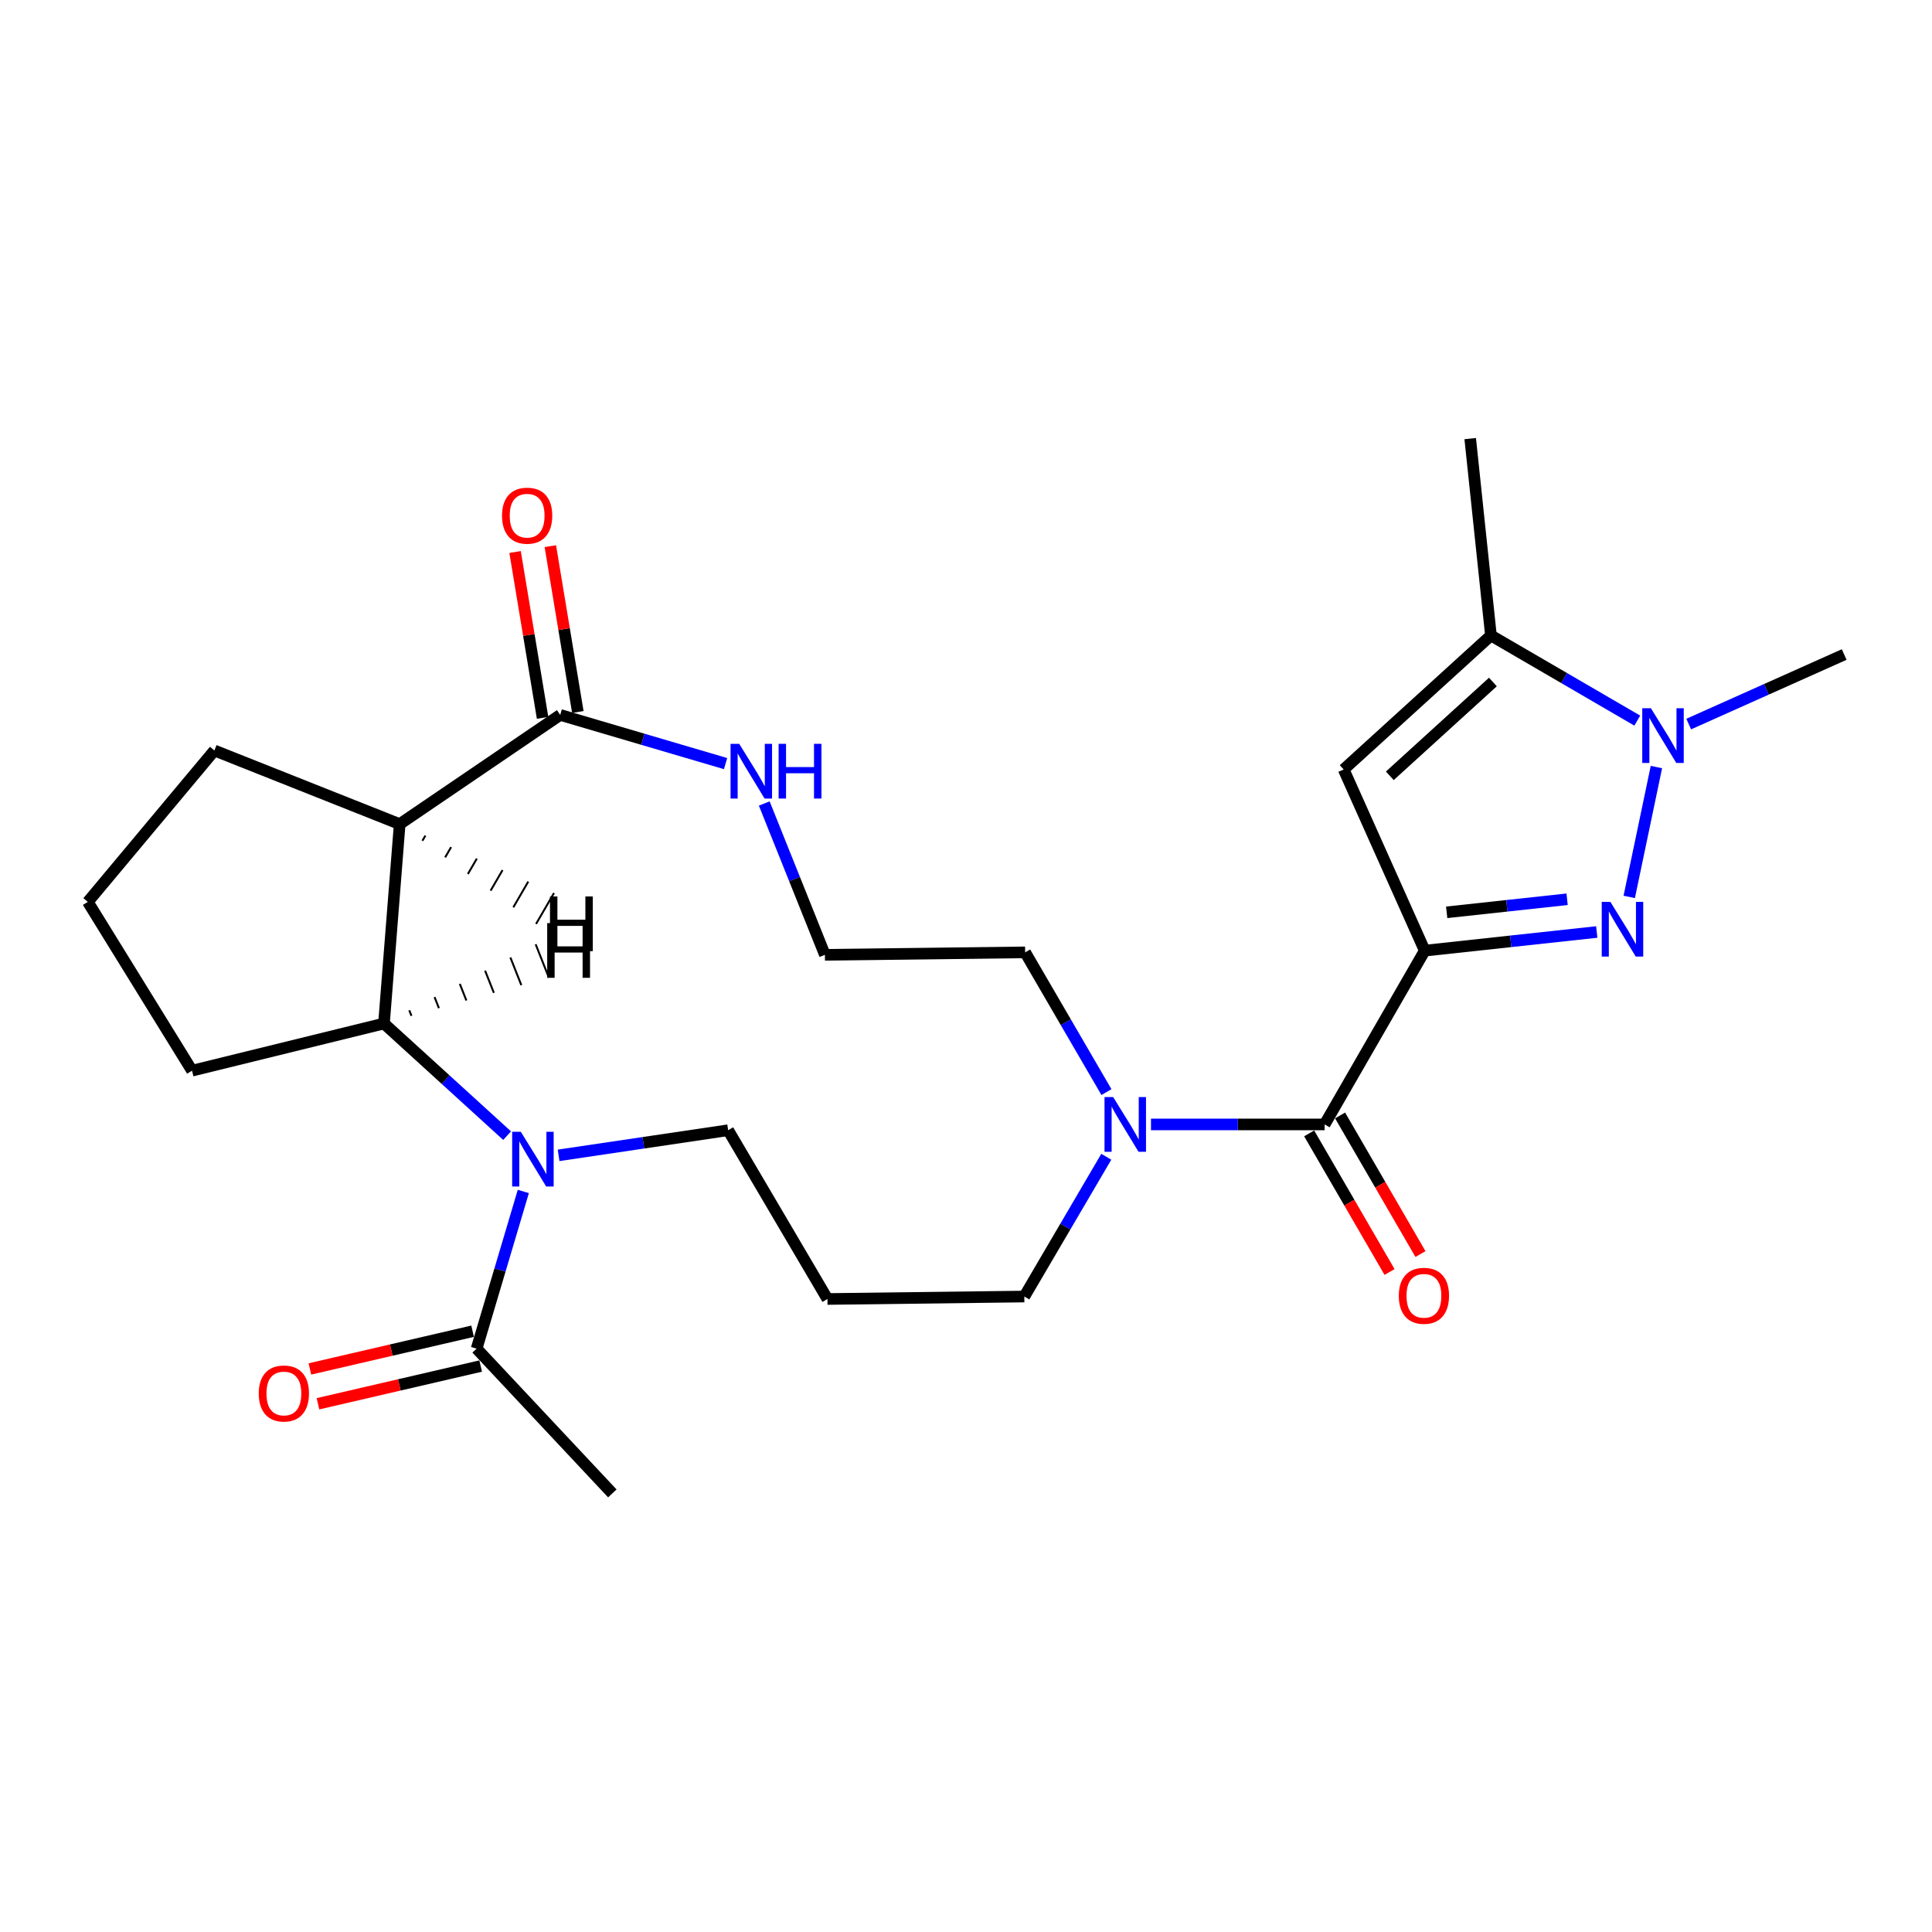 <?xml version='1.0' encoding='iso-8859-1'?>
<svg version='1.1' baseProfile='full'
              xmlns='http://www.w3.org/2000/svg'
                      xmlns:rdkit='http://www.rdkit.org/xml'
                      xmlns:xlink='http://www.w3.org/1999/xlink'
                  xml:space='preserve'
width='1000px' height='1000px' viewBox='0 0 1000 1000'>
<!-- END OF HEADER -->
<rect style='opacity:1.0;fill:#FFFFFF;stroke:none' width='1000' height='1000' x='0' y='0'> </rect>
<path class='bond-0' d='M 737.442,492.056 L 781.96,487.228' style='fill:none;fill-rule:evenodd;stroke:#000000;stroke-width:6px;stroke-linecap:butt;stroke-linejoin:miter;stroke-opacity:1' />
<path class='bond-0' d='M 781.96,487.228 L 826.478,482.4' style='fill:none;fill-rule:evenodd;stroke:#0000FF;stroke-width:6px;stroke-linecap:butt;stroke-linejoin:miter;stroke-opacity:1' />
<path class='bond-0' d='M 748.803,472.217 L 779.965,468.837' style='fill:none;fill-rule:evenodd;stroke:#000000;stroke-width:6px;stroke-linecap:butt;stroke-linejoin:miter;stroke-opacity:1' />
<path class='bond-0' d='M 779.965,468.837 L 811.128,465.458' style='fill:none;fill-rule:evenodd;stroke:#0000FF;stroke-width:6px;stroke-linecap:butt;stroke-linejoin:miter;stroke-opacity:1' />
<path class='bond-2' d='M 737.442,492.056 L 695.481,398.277' style='fill:none;fill-rule:evenodd;stroke:#000000;stroke-width:6px;stroke-linecap:butt;stroke-linejoin:miter;stroke-opacity:1' />
<path class='bond-4' d='M 737.442,492.056 L 685.625,582.001' style='fill:none;fill-rule:evenodd;stroke:#000000;stroke-width:6px;stroke-linecap:butt;stroke-linejoin:miter;stroke-opacity:1' />
<path class='bond-3' d='M 843.291,464.237 L 857.357,397.027' style='fill:none;fill-rule:evenodd;stroke:#0000FF;stroke-width:6px;stroke-linecap:butt;stroke-linejoin:miter;stroke-opacity:1' />
<path class='bond-1' d='M 289.13,598.006 L 333.01,591.504' style='fill:none;fill-rule:evenodd;stroke:#0000FF;stroke-width:6px;stroke-linecap:butt;stroke-linejoin:miter;stroke-opacity:1' />
<path class='bond-1' d='M 333.01,591.504 L 376.891,585.002' style='fill:none;fill-rule:evenodd;stroke:#000000;stroke-width:6px;stroke-linecap:butt;stroke-linejoin:miter;stroke-opacity:1' />
<path class='bond-6' d='M 262.489,587.819 L 230.618,558.791' style='fill:none;fill-rule:evenodd;stroke:#0000FF;stroke-width:6px;stroke-linecap:butt;stroke-linejoin:miter;stroke-opacity:1' />
<path class='bond-6' d='M 230.618,558.791 L 198.748,529.762' style='fill:none;fill-rule:evenodd;stroke:#000000;stroke-width:6px;stroke-linecap:butt;stroke-linejoin:miter;stroke-opacity:1' />
<path class='bond-10' d='M 270.87,616.693 L 258.785,657.372' style='fill:none;fill-rule:evenodd;stroke:#0000FF;stroke-width:6px;stroke-linecap:butt;stroke-linejoin:miter;stroke-opacity:1' />
<path class='bond-10' d='M 258.785,657.372 L 246.701,698.05' style='fill:none;fill-rule:evenodd;stroke:#000000;stroke-width:6px;stroke-linecap:butt;stroke-linejoin:miter;stroke-opacity:1' />
<path class='bond-7' d='M 695.481,398.277 L 771.706,328.917' style='fill:none;fill-rule:evenodd;stroke:#000000;stroke-width:6px;stroke-linecap:butt;stroke-linejoin:miter;stroke-opacity:1' />
<path class='bond-7' d='M 719.364,401.556 L 772.722,353.003' style='fill:none;fill-rule:evenodd;stroke:#000000;stroke-width:6px;stroke-linecap:butt;stroke-linejoin:miter;stroke-opacity:1' />
<path class='bond-20' d='M 874.075,374.781 L 914.31,356.782' style='fill:none;fill-rule:evenodd;stroke:#0000FF;stroke-width:6px;stroke-linecap:butt;stroke-linejoin:miter;stroke-opacity:1' />
<path class='bond-20' d='M 914.31,356.782 L 954.545,338.783' style='fill:none;fill-rule:evenodd;stroke:#000000;stroke-width:6px;stroke-linecap:butt;stroke-linejoin:miter;stroke-opacity:1' />
<path class='bond-26' d='M 847.451,372.987 L 809.578,350.952' style='fill:none;fill-rule:evenodd;stroke:#0000FF;stroke-width:6px;stroke-linecap:butt;stroke-linejoin:miter;stroke-opacity:1' />
<path class='bond-26' d='M 809.578,350.952 L 771.706,328.917' style='fill:none;fill-rule:evenodd;stroke:#000000;stroke-width:6px;stroke-linecap:butt;stroke-linejoin:miter;stroke-opacity:1' />
<path class='bond-9' d='M 685.625,582.001 L 640.689,582.001' style='fill:none;fill-rule:evenodd;stroke:#000000;stroke-width:6px;stroke-linecap:butt;stroke-linejoin:miter;stroke-opacity:1' />
<path class='bond-9' d='M 640.689,582.001 L 595.752,582.001' style='fill:none;fill-rule:evenodd;stroke:#0000FF;stroke-width:6px;stroke-linecap:butt;stroke-linejoin:miter;stroke-opacity:1' />
<path class='bond-12' d='M 677.624,586.641 L 698.426,622.51' style='fill:none;fill-rule:evenodd;stroke:#000000;stroke-width:6px;stroke-linecap:butt;stroke-linejoin:miter;stroke-opacity:1' />
<path class='bond-12' d='M 698.426,622.51 L 719.229,658.379' style='fill:none;fill-rule:evenodd;stroke:#FF0000;stroke-width:6px;stroke-linecap:butt;stroke-linejoin:miter;stroke-opacity:1' />
<path class='bond-12' d='M 693.626,577.361 L 714.429,613.23' style='fill:none;fill-rule:evenodd;stroke:#000000;stroke-width:6px;stroke-linecap:butt;stroke-linejoin:miter;stroke-opacity:1' />
<path class='bond-12' d='M 714.429,613.23 L 735.231,649.099' style='fill:none;fill-rule:evenodd;stroke:#FF0000;stroke-width:6px;stroke-linecap:butt;stroke-linejoin:miter;stroke-opacity:1' />
<path class='bond-5' d='M 206.877,426.56 L 289.967,370.046' style='fill:none;fill-rule:evenodd;stroke:#000000;stroke-width:6px;stroke-linecap:butt;stroke-linejoin:miter;stroke-opacity:1' />
<path class='bond-17' d='M 206.877,426.56 L 110.971,388.452' style='fill:none;fill-rule:evenodd;stroke:#000000;stroke-width:6px;stroke-linecap:butt;stroke-linejoin:miter;stroke-opacity:1' />
<path class='bond-27' d='M 206.877,426.56 L 198.748,529.762' style='fill:none;fill-rule:evenodd;stroke:#000000;stroke-width:6px;stroke-linecap:butt;stroke-linejoin:miter;stroke-opacity:1' />
<path class='bond-29' d='M 218.64,435.173 L 220.189,432.507' style='fill:none;fill-rule:evenodd;stroke:#000000;stroke-width:1.0px;stroke-linecap:butt;stroke-linejoin:miter;stroke-opacity:1' />
<path class='bond-29' d='M 230.404,443.786 L 233.5,438.453' style='fill:none;fill-rule:evenodd;stroke:#000000;stroke-width:1.0px;stroke-linecap:butt;stroke-linejoin:miter;stroke-opacity:1' />
<path class='bond-29' d='M 242.168,452.399 L 246.812,444.4' style='fill:none;fill-rule:evenodd;stroke:#000000;stroke-width:1.0px;stroke-linecap:butt;stroke-linejoin:miter;stroke-opacity:1' />
<path class='bond-29' d='M 253.931,461.012 L 260.124,450.347' style='fill:none;fill-rule:evenodd;stroke:#000000;stroke-width:1.0px;stroke-linecap:butt;stroke-linejoin:miter;stroke-opacity:1' />
<path class='bond-29' d='M 265.695,469.625 L 273.436,456.294' style='fill:none;fill-rule:evenodd;stroke:#000000;stroke-width:1.0px;stroke-linecap:butt;stroke-linejoin:miter;stroke-opacity:1' />
<path class='bond-29' d='M 277.458,478.238 L 286.747,462.24' style='fill:none;fill-rule:evenodd;stroke:#000000;stroke-width:1.0px;stroke-linecap:butt;stroke-linejoin:miter;stroke-opacity:1' />
<path class='bond-21' d='M 198.748,529.762 L 99.399,554.181' style='fill:none;fill-rule:evenodd;stroke:#000000;stroke-width:6px;stroke-linecap:butt;stroke-linejoin:miter;stroke-opacity:1' />
<path class='bond-30' d='M 212.967,525.795 L 211.833,522.928' style='fill:none;fill-rule:evenodd;stroke:#000000;stroke-width:1.0px;stroke-linecap:butt;stroke-linejoin:miter;stroke-opacity:1' />
<path class='bond-30' d='M 227.187,521.827 L 224.918,516.093' style='fill:none;fill-rule:evenodd;stroke:#000000;stroke-width:1.0px;stroke-linecap:butt;stroke-linejoin:miter;stroke-opacity:1' />
<path class='bond-30' d='M 241.406,517.86 L 238.004,509.259' style='fill:none;fill-rule:evenodd;stroke:#000000;stroke-width:1.0px;stroke-linecap:butt;stroke-linejoin:miter;stroke-opacity:1' />
<path class='bond-30' d='M 255.626,513.892 L 251.089,502.424' style='fill:none;fill-rule:evenodd;stroke:#000000;stroke-width:1.0px;stroke-linecap:butt;stroke-linejoin:miter;stroke-opacity:1' />
<path class='bond-30' d='M 269.846,509.924 L 264.175,495.59' style='fill:none;fill-rule:evenodd;stroke:#000000;stroke-width:1.0px;stroke-linecap:butt;stroke-linejoin:miter;stroke-opacity:1' />
<path class='bond-30' d='M 284.065,505.957 L 277.26,488.755' style='fill:none;fill-rule:evenodd;stroke:#000000;stroke-width:1.0px;stroke-linecap:butt;stroke-linejoin:miter;stroke-opacity:1' />
<path class='bond-23' d='M 771.706,328.917 L 760.976,227.02' style='fill:none;fill-rule:evenodd;stroke:#000000;stroke-width:6px;stroke-linecap:butt;stroke-linejoin:miter;stroke-opacity:1' />
<path class='bond-8' d='M 289.967,370.046 L 332.762,382.644' style='fill:none;fill-rule:evenodd;stroke:#000000;stroke-width:6px;stroke-linecap:butt;stroke-linejoin:miter;stroke-opacity:1' />
<path class='bond-8' d='M 332.762,382.644 L 375.556,395.241' style='fill:none;fill-rule:evenodd;stroke:#0000FF;stroke-width:6px;stroke-linecap:butt;stroke-linejoin:miter;stroke-opacity:1' />
<path class='bond-13' d='M 299.092,368.533 L 291.972,325.614' style='fill:none;fill-rule:evenodd;stroke:#000000;stroke-width:6px;stroke-linecap:butt;stroke-linejoin:miter;stroke-opacity:1' />
<path class='bond-13' d='M 291.972,325.614 L 284.853,282.695' style='fill:none;fill-rule:evenodd;stroke:#FF0000;stroke-width:6px;stroke-linecap:butt;stroke-linejoin:miter;stroke-opacity:1' />
<path class='bond-13' d='M 280.842,371.56 L 273.723,328.641' style='fill:none;fill-rule:evenodd;stroke:#000000;stroke-width:6px;stroke-linecap:butt;stroke-linejoin:miter;stroke-opacity:1' />
<path class='bond-13' d='M 273.723,328.641 L 266.603,285.723' style='fill:none;fill-rule:evenodd;stroke:#FF0000;stroke-width:6px;stroke-linecap:butt;stroke-linejoin:miter;stroke-opacity:1' />
<path class='bond-19' d='M 572.613,598.743 L 551.398,634.913' style='fill:none;fill-rule:evenodd;stroke:#0000FF;stroke-width:6px;stroke-linecap:butt;stroke-linejoin:miter;stroke-opacity:1' />
<path class='bond-19' d='M 551.398,634.913 L 530.184,671.083' style='fill:none;fill-rule:evenodd;stroke:#000000;stroke-width:6px;stroke-linecap:butt;stroke-linejoin:miter;stroke-opacity:1' />
<path class='bond-22' d='M 572.695,565.265 L 551.655,529.102' style='fill:none;fill-rule:evenodd;stroke:#0000FF;stroke-width:6px;stroke-linecap:butt;stroke-linejoin:miter;stroke-opacity:1' />
<path class='bond-22' d='M 551.655,529.102 L 530.615,492.94' style='fill:none;fill-rule:evenodd;stroke:#000000;stroke-width:6px;stroke-linecap:butt;stroke-linejoin:miter;stroke-opacity:1' />
<path class='bond-14' d='M 244.611,689.039 L 202.507,698.802' style='fill:none;fill-rule:evenodd;stroke:#000000;stroke-width:6px;stroke-linecap:butt;stroke-linejoin:miter;stroke-opacity:1' />
<path class='bond-14' d='M 202.507,698.802 L 160.402,708.565' style='fill:none;fill-rule:evenodd;stroke:#FF0000;stroke-width:6px;stroke-linecap:butt;stroke-linejoin:miter;stroke-opacity:1' />
<path class='bond-14' d='M 248.79,707.06 L 206.685,716.823' style='fill:none;fill-rule:evenodd;stroke:#000000;stroke-width:6px;stroke-linecap:butt;stroke-linejoin:miter;stroke-opacity:1' />
<path class='bond-14' d='M 206.685,716.823 L 164.58,726.586' style='fill:none;fill-rule:evenodd;stroke:#FF0000;stroke-width:6px;stroke-linecap:butt;stroke-linejoin:miter;stroke-opacity:1' />
<path class='bond-24' d='M 246.701,698.05 L 316.944,772.98' style='fill:none;fill-rule:evenodd;stroke:#000000;stroke-width:6px;stroke-linecap:butt;stroke-linejoin:miter;stroke-opacity:1' />
<path class='bond-11' d='M 395.575,415.881 L 411.273,455.048' style='fill:none;fill-rule:evenodd;stroke:#0000FF;stroke-width:6px;stroke-linecap:butt;stroke-linejoin:miter;stroke-opacity:1' />
<path class='bond-11' d='M 411.273,455.048 L 426.971,494.214' style='fill:none;fill-rule:evenodd;stroke:#000000;stroke-width:6px;stroke-linecap:butt;stroke-linejoin:miter;stroke-opacity:1' />
<path class='bond-15' d='M 376.891,585.002 L 428.286,672.357' style='fill:none;fill-rule:evenodd;stroke:#000000;stroke-width:6px;stroke-linecap:butt;stroke-linejoin:miter;stroke-opacity:1' />
<path class='bond-16' d='M 428.286,672.357 L 530.184,671.083' style='fill:none;fill-rule:evenodd;stroke:#000000;stroke-width:6px;stroke-linecap:butt;stroke-linejoin:miter;stroke-opacity:1' />
<path class='bond-25' d='M 110.971,388.452 L 45.455,466.815' style='fill:none;fill-rule:evenodd;stroke:#000000;stroke-width:6px;stroke-linecap:butt;stroke-linejoin:miter;stroke-opacity:1' />
<path class='bond-18' d='M 426.971,494.214 L 530.615,492.94' style='fill:none;fill-rule:evenodd;stroke:#000000;stroke-width:6px;stroke-linecap:butt;stroke-linejoin:miter;stroke-opacity:1' />
<path class='bond-28' d='M 99.399,554.181 L 45.455,466.815' style='fill:none;fill-rule:evenodd;stroke:#000000;stroke-width:6px;stroke-linecap:butt;stroke-linejoin:miter;stroke-opacity:1' />
<path  class='atom-1' d='M 833.531 466.797
L 842.811 481.797
Q 843.731 483.277, 845.211 485.957
Q 846.691 488.637, 846.771 488.797
L 846.771 466.797
L 850.531 466.797
L 850.531 495.117
L 846.651 495.117
L 836.691 478.717
Q 835.531 476.797, 834.291 474.597
Q 833.091 472.397, 832.731 471.717
L 832.731 495.117
L 829.051 495.117
L 829.051 466.797
L 833.531 466.797
' fill='#0000FF'/>
<path  class='atom-2' d='M 269.576 585.816
L 278.856 600.816
Q 279.776 602.296, 281.256 604.976
Q 282.736 607.656, 282.816 607.816
L 282.816 585.816
L 286.576 585.816
L 286.576 614.136
L 282.696 614.136
L 272.736 597.736
Q 271.576 595.816, 270.336 593.616
Q 269.136 591.416, 268.776 590.736
L 268.776 614.136
L 265.096 614.136
L 265.096 585.816
L 269.576 585.816
' fill='#0000FF'/>
<path  class='atom-4' d='M 854.507 366.574
L 863.787 381.574
Q 864.707 383.054, 866.187 385.734
Q 867.667 388.414, 867.747 388.574
L 867.747 366.574
L 871.507 366.574
L 871.507 394.894
L 867.627 394.894
L 857.667 378.494
Q 856.507 376.574, 855.267 374.374
Q 854.067 372.174, 853.707 371.494
L 853.707 394.894
L 850.027 394.894
L 850.027 366.574
L 854.507 366.574
' fill='#0000FF'/>
<path  class='atom-10' d='M 576.173 567.841
L 585.453 582.841
Q 586.373 584.321, 587.853 587.001
Q 589.333 589.681, 589.413 589.841
L 589.413 567.841
L 593.173 567.841
L 593.173 596.161
L 589.293 596.161
L 579.333 579.761
Q 578.173 577.841, 576.933 575.641
Q 575.733 573.441, 575.373 572.761
L 575.373 596.161
L 571.693 596.161
L 571.693 567.841
L 576.173 567.841
' fill='#0000FF'/>
<path  class='atom-12' d='M 382.614 385.001
L 391.894 400.001
Q 392.814 401.481, 394.294 404.161
Q 395.774 406.841, 395.854 407.001
L 395.854 385.001
L 399.614 385.001
L 399.614 413.321
L 395.734 413.321
L 385.774 396.921
Q 384.614 395.001, 383.374 392.801
Q 382.174 390.601, 381.814 389.921
L 381.814 413.321
L 378.134 413.321
L 378.134 385.001
L 382.614 385.001
' fill='#0000FF'/>
<path  class='atom-12' d='M 403.014 385.001
L 406.854 385.001
L 406.854 397.041
L 421.334 397.041
L 421.334 385.001
L 425.174 385.001
L 425.174 413.321
L 421.334 413.321
L 421.334 400.241
L 406.854 400.241
L 406.854 413.321
L 403.014 413.321
L 403.014 385.001
' fill='#0000FF'/>
<path  class='atom-13' d='M 724.021 670.7
Q 724.021 663.9, 727.381 660.1
Q 730.741 656.3, 737.021 656.3
Q 743.301 656.3, 746.661 660.1
Q 750.021 663.9, 750.021 670.7
Q 750.021 677.58, 746.621 681.5
Q 743.221 685.38, 737.021 685.38
Q 730.781 685.38, 727.381 681.5
Q 724.021 677.62, 724.021 670.7
M 737.021 682.18
Q 741.341 682.18, 743.661 679.3
Q 746.021 676.38, 746.021 670.7
Q 746.021 665.14, 743.661 662.34
Q 741.341 659.5, 737.021 659.5
Q 732.701 659.5, 730.341 662.3
Q 728.021 665.1, 728.021 670.7
Q 728.021 676.42, 730.341 679.3
Q 732.701 682.18, 737.021 682.18
' fill='#FF0000'/>
<path  class='atom-14' d='M 259.845 266.913
Q 259.845 260.113, 263.205 256.313
Q 266.565 252.513, 272.845 252.513
Q 279.125 252.513, 282.485 256.313
Q 285.845 260.113, 285.845 266.913
Q 285.845 273.793, 282.445 277.713
Q 279.045 281.593, 272.845 281.593
Q 266.605 281.593, 263.205 277.713
Q 259.845 273.833, 259.845 266.913
M 272.845 278.393
Q 277.165 278.393, 279.485 275.513
Q 281.845 272.593, 281.845 266.913
Q 281.845 261.353, 279.485 258.553
Q 277.165 255.713, 272.845 255.713
Q 268.525 255.713, 266.165 258.513
Q 263.845 261.313, 263.845 266.913
Q 263.845 272.633, 266.165 275.513
Q 268.525 278.393, 272.845 278.393
' fill='#FF0000'/>
<path  class='atom-15' d='M 133.931 721.264
Q 133.931 714.464, 137.291 710.664
Q 140.651 706.864, 146.931 706.864
Q 153.211 706.864, 156.571 710.664
Q 159.931 714.464, 159.931 721.264
Q 159.931 728.144, 156.531 732.064
Q 153.131 735.944, 146.931 735.944
Q 140.691 735.944, 137.291 732.064
Q 133.931 728.184, 133.931 721.264
M 146.931 732.744
Q 151.251 732.744, 153.571 729.864
Q 155.931 726.944, 155.931 721.264
Q 155.931 715.704, 153.571 712.904
Q 151.251 710.064, 146.931 710.064
Q 142.611 710.064, 140.251 712.864
Q 137.931 715.664, 137.931 721.264
Q 137.931 726.984, 140.251 729.864
Q 142.611 732.744, 146.931 732.744
' fill='#FF0000'/>
<path  class='atom-27' d='M 284.672 464.004
L 288.512 464.004
L 288.512 476.044
L 302.992 476.044
L 302.992 464.004
L 306.832 464.004
L 306.832 492.324
L 302.992 492.324
L 302.992 479.244
L 288.512 479.244
L 288.512 492.324
L 284.672 492.324
L 284.672 464.004
' fill='#000000'/>
<path  class='atom-28' d='M 283.232 477.796
L 287.072 477.796
L 287.072 489.836
L 301.552 489.836
L 301.552 477.796
L 305.392 477.796
L 305.392 506.116
L 301.552 506.116
L 301.552 493.036
L 287.072 493.036
L 287.072 506.116
L 283.232 506.116
L 283.232 477.796
' fill='#000000'/>
</svg>
